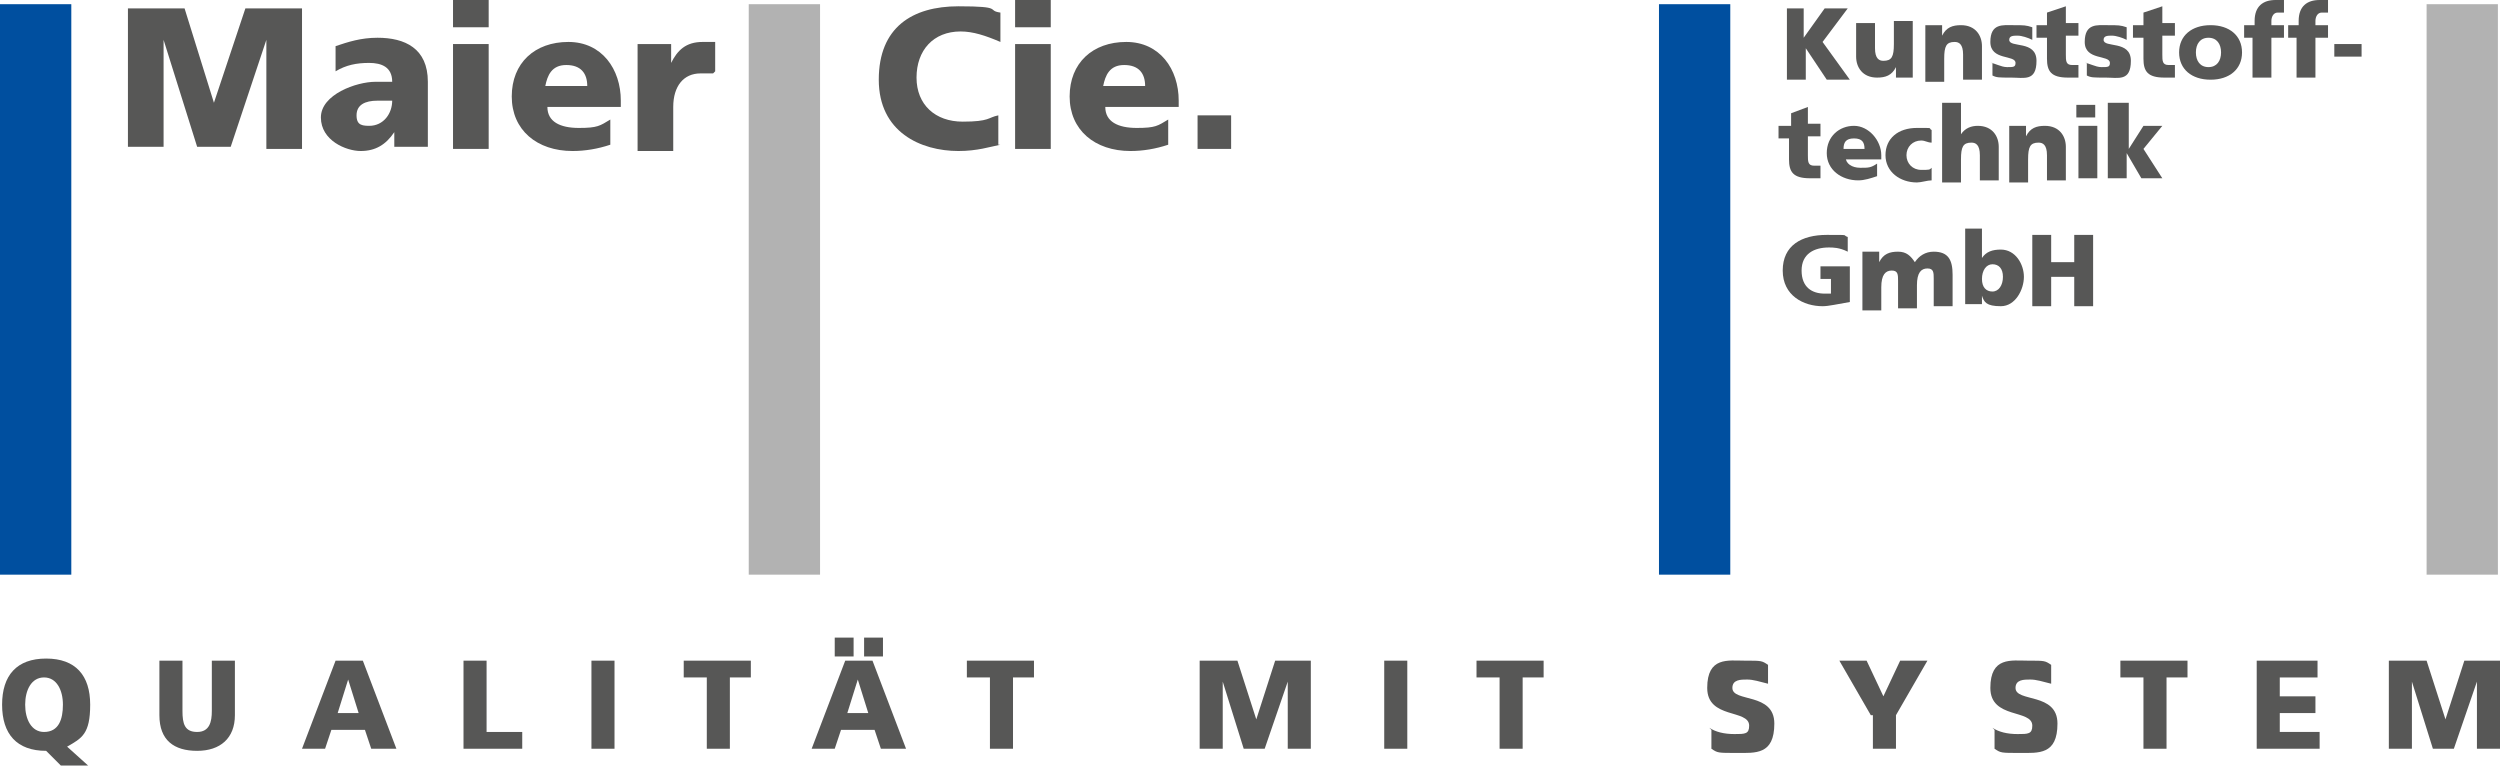 <?xml version="1.0" encoding="UTF-8"?>
<svg id="Ebene_1" xmlns="http://www.w3.org/2000/svg" version="1.1" viewBox="0 0 119.2 36.5">
  <!-- Generator: Adobe Illustrator 29.1.0, SVG Export Plug-In . SVG Version: 2.1.0 Build 142)  -->
  <defs>
    <style>
      .st0 {
        fill: #004f9f;
      }

      .st1 {
        fill: #575756;
      }

      .st2 {
        fill: #b2b2b2;
      }
    </style>
  </defs>
  <rect class="st0" x="0" y=".2" width="3.4" height="27.2"/>
  <rect class="st2" x="35.7" y=".2" width="3.4" height="27.2"/>
  <rect class="st0" x="79.1" y=".2" width="3.4" height="27.2"/>
  <rect class="st2" x="115.7" y=".2" width="3.4" height="27.2"/>
  <g>
    <path class="st1" d="M6,.4h2.8l1.4,4.5h0L11.7.4h2.7v6.7h-1.7V1.9s0,0,0,0l-1.7,5.1h-1.6l-1.6-5.1h0v5.1s-1.7,0-1.7,0V.4Z"/>
    <path class="st1" d="M18.8,7.1c0-.3,0-.5,0-.8h0c-.4.6-.9.9-1.6.9s-1.9-.5-1.9-1.6,1.7-1.7,2.6-1.7.6,0,.8,0c0-.7-.5-.9-1.1-.9s-1.1.1-1.6.4v-1.2c.6-.2,1.2-.4,2-.4,1.3,0,2.4.5,2.4,2.1v1.9c0,.4,0,.8,0,1.2h-1.6ZM17.6,6c.7,0,1.1-.6,1.1-1.2-.2,0-.5,0-.7,0-.6,0-1,.2-1,.7s.3.5.7.5Z"/>
    <path class="st1" d="M23.3,1.3h-1.7V0h1.7v1.3ZM21.6,2.1h1.7v5h-1.7V2.1Z"/>
    <path class="st1" d="M26.1,5.1c0,.7.6,1,1.5,1s1-.1,1.5-.4v1.2c-.6.2-1.2.3-1.8.3-1.7,0-2.9-1-2.9-2.6s1.1-2.6,2.7-2.6,2.5,1.3,2.5,2.8v.3h-3.5ZM28,4.1c0-.6-.3-1-1-1s-.9.5-1,1h1.9Z"/>
    <path class="st1" d="M34,3.5c-.2,0-.4,0-.6,0-.8,0-1.3.6-1.3,1.6v2.1h-1.7V2.1h1.6v.9h0c.3-.6.7-1,1.5-1s.4,0,.6,0v1.4Z"/>
  </g>
  <g>
    <path class="st1" d="M47.7,6.9c-.5.1-1.1.3-2,.3-1.8,0-3.8-.9-3.8-3.4s1.6-3.5,3.8-3.5,1.3.2,2,.3v1.4c-.7-.3-1.3-.5-1.9-.5-1.3,0-2.1.9-2.1,2.2s.9,2.1,2.2,2.1,1.2-.2,1.7-.3v1.4Z"/>
    <path class="st1" d="M50.1,1.3h-1.7V0h1.7v1.3ZM48.4,2.1h1.7v5h-1.7V2.1Z"/>
    <path class="st1" d="M52.7,5.1c0,.7.6,1,1.5,1s1-.1,1.5-.4v1.2c-.6.2-1.2.3-1.8.3-1.7,0-2.9-1-2.9-2.6s1.1-2.6,2.7-2.6,2.5,1.3,2.5,2.8v.3h-3.5ZM54.6,4.1c0-.6-.3-1-1-1s-.9.5-1,1h1.9Z"/>
    <path class="st1" d="M57.1,5.5h1.6v1.6h-1.6v-1.6Z"/>
  </g>
  <g>
    <path class="st1" d="M85.1.4h.9v1.4h0l1-1.4h1.1l-1.2,1.6,1.3,1.8h-1.1l-1-1.5h0v1.5h-.9V.4Z"/>
    <path class="st1" d="M91.2,3.7h-.8v-.5h0c-.2.4-.5.5-.9.5-.7,0-1-.5-1-1v-1.6h.9v1.2c0,.5.2.6.4.6.4,0,.5-.2.5-.8v-1.1h.9v2.5Z"/>
    <path class="st1" d="M91.8,1.2h.8v.5h0c.2-.4.5-.5.9-.5.7,0,1,.5,1,1v1.6h-.9v-1.2c0-.5-.2-.6-.4-.6-.4,0-.5.2-.5.8v1.1h-.9V1.2Z"/>
    <path class="st1" d="M94.9,3c.2,0,.5.2.8.2s.4,0,.4-.2c0-.4-1.2-.1-1.2-1s.6-.8,1.1-.8.6,0,.9.1v.6c-.2-.1-.5-.2-.7-.2s-.4,0-.4.2c0,.4,1.3,0,1.3,1s-.6.8-1.2.8-.7,0-.9-.1v-.6Z"/>
    <path class="st1" d="M97.1,1.2h.5v-.6l.9-.3v.8h.6v.6h-.6v.9c0,.3,0,.5.3.5s.2,0,.3,0v.6c-.1,0-.3,0-.5,0-.8,0-1-.3-1-.9v-1h-.5v-.6Z"/>
    <path class="st1" d="M99.4,3c.2,0,.5.2.8.2s.4,0,.4-.2c0-.4-1.2-.1-1.2-1s.6-.8,1.1-.8.6,0,.9.1v.6c-.2-.1-.5-.2-.7-.2s-.4,0-.4.2c0,.4,1.3,0,1.3,1s-.6.8-1.2.8-.7,0-.9-.1v-.6Z"/>
    <path class="st1" d="M101.7,1.2h.5v-.6l.9-.3v.8h.6v.6h-.6v.9c0,.3,0,.5.3.5s.2,0,.3,0v.6c-.1,0-.3,0-.5,0-.8,0-1-.3-1-.9v-1h-.5v-.6Z"/>
    <path class="st1" d="M103.9,2.5c0-.8.6-1.3,1.5-1.3s1.5.5,1.5,1.3-.6,1.3-1.5,1.3-1.5-.5-1.5-1.3ZM105.9,2.5c0-.4-.2-.7-.6-.7s-.6.3-.6.7.2.7.6.7.6-.3.6-.7Z"/>
    <path class="st1" d="M107.5,1.8h-.5v-.6h.5v-.2c0-.7.4-1,1-1s.3,0,.4,0v.6c-.1,0-.2,0-.3,0-.2,0-.3.2-.3.4v.2h.6v.6h-.6v1.9h-.9v-1.9Z"/>
    <path class="st1" d="M109.6,1.8h-.5v-.6h.5v-.2c0-.7.4-1,1-1s.3,0,.4,0v.6c-.1,0-.2,0-.3,0-.2,0-.3.2-.3.4v.2h.6v.6h-.6v1.9h-.9v-1.9Z"/>
    <path class="st1" d="M111.3,2.1h1.3v.6h-1.3v-.6Z"/>
  </g>
  <g>
    <path class="st1" d="M84.9,6h.5v-.6l.8-.3v.8h.6v.6h-.6v.9c0,.3,0,.5.3.5s.2,0,.3,0v.6c-.1,0-.3,0-.5,0-.8,0-1-.3-1-.9v-1h-.5v-.6Z"/>
    <path class="st1" d="M88,7.5c0,.3.3.5.7.5s.5,0,.8-.2v.6c-.3.1-.6.2-.9.2-.8,0-1.5-.5-1.5-1.3s.6-1.3,1.3-1.3,1.3.7,1.3,1.4v.2h-1.7ZM88.9,7.1c0-.3-.1-.5-.5-.5s-.5.2-.5.5h1Z"/>
    <path class="st1" d="M92.1,6.8c-.2,0-.3-.1-.5-.1-.4,0-.7.3-.7.7s.3.7.7.7.4,0,.5-.1v.6c-.2,0-.5.1-.7.1-.8,0-1.5-.5-1.5-1.3s.6-1.3,1.5-1.3.5,0,.7.1v.6Z"/>
    <path class="st1" d="M92.6,4.9h.9v1.5h0c.2-.3.5-.4.8-.4.7,0,1,.5,1,1v1.6h-.9v-1.2c0-.5-.2-.6-.4-.6-.4,0-.5.2-.5.8v1.1h-.9v-3.6Z"/>
    <path class="st1" d="M95.8,6h.8v.5h0c.2-.4.5-.5.9-.5.7,0,1,.5,1,1v1.6h-.9v-1.2c0-.5-.2-.6-.4-.6-.4,0-.5.2-.5.8v1.1h-.9v-2.5Z"/>
    <path class="st1" d="M99.9,5.6h-.9v-.6h.9v.6ZM99.1,6h.9v2.5h-.9v-2.5Z"/>
    <path class="st1" d="M100.6,4.9h.9v2.2h0l.7-1.1h.9l-.9,1.1.9,1.4h-1l-.7-1.2h0v1.2h-.9v-3.6Z"/>
  </g>
  <g>
    <path class="st1" d="M88.2,14.4c-.6.1-1,.2-1.3.2-.9,0-1.9-.5-1.9-1.7s.9-1.7,2.1-1.7.7,0,1,.1v.7c-.4-.2-.7-.2-.9-.2-.7,0-1.3.3-1.3,1.1s.5,1.1,1.1,1.1.2,0,.3,0v-.7h-.5v-.6h1.4v1.9Z"/>
    <path class="st1" d="M88.8,12h.8v.5h0c.2-.4.5-.5.9-.5s.6.2.8.5c.2-.3.5-.5.9-.5.7,0,.9.4.9,1.1v1.5h-.9v-1.3c0-.3,0-.5-.3-.5s-.5.2-.5.8v1.1h-.9v-1.3c0-.3,0-.5-.3-.5s-.5.2-.5.8v1.1h-.9v-2.5Z"/>
    <path class="st1" d="M93.6,10.9h.9v1.4h0c.2-.3.5-.4.9-.4.7,0,1.1.7,1.1,1.3s-.4,1.4-1.1,1.4-.8-.2-.9-.5h0v.4h-.8v-3.6ZM95,12.6c-.3,0-.5.3-.5.7s.2.6.5.6.5-.3.5-.7-.2-.6-.5-.6Z"/>
    <path class="st1" d="M96.9,11.2h.9v1.3h1.1v-1.3h.9v3.4h-.9v-1.4h-1.1v1.4h-.9v-3.4Z"/>
  </g>
  <g>
    <path class="st1" d="M2.2,35.8h0c-1.4,0-2.1-.8-2.1-2.2s.7-2.2,2.1-2.2,2.1.8,2.1,2.2-.4,1.6-1.1,2l1,.9h-1.3l-.7-.7ZM2.1,34.9c.7,0,.9-.6.9-1.3s-.3-1.3-.9-1.3-.9.6-.9,1.3.3,1.3.9,1.3Z"/>
    <path class="st1" d="M11.2,34.1c0,1.1-.7,1.7-1.8,1.7s-1.8-.5-1.8-1.7v-2.6h1.1v2.4c0,.6.1,1,.7,1s.7-.5.7-1v-2.4h1.1v2.6Z"/>
    <path class="st1" d="M15.9,31.5h1.4l1.6,4.2h-1.2l-.3-.9h-1.6l-.3.9h-1.1l1.6-4.2ZM16.6,32.4h0l-.5,1.6h1l-.5-1.6Z"/>
    <path class="st1" d="M22.1,31.5h1.1v3.4h1.7v.8h-2.8v-4.2Z"/>
    <path class="st1" d="M28.2,31.5h1.1v4.2h-1.1v-4.2Z"/>
    <path class="st1" d="M33.6,32.3h-1v-.8h3.2v.8h-1v3.4h-1.1v-3.4Z"/>
    <path class="st1" d="M40.2,31.5h1.4l1.6,4.2h-1.2l-.3-.9h-1.6l-.3.9h-1.1l1.6-4.2ZM39.8,30.4h.9v.9h-.9v-.9ZM40.9,32.4h0l-.5,1.6h1l-.5-1.6ZM41.2,30.4h.9v.9h-.9v-.9Z"/>
    <path class="st1" d="M47.1,32.3h-1v-.8h3.2v.8h-1v3.4h-1.1v-3.4Z"/>
    <path class="st1" d="M57.2,31.5h1.8l.9,2.8h0l.9-2.8h1.7v4.2h-1.1v-3.2s0,0,0,0l-1.1,3.2h-1l-1-3.2h0v3.2s-1.1,0-1.1,0v-4.2Z"/>
    <path class="st1" d="M66,31.5h1.1v4.2h-1.1v-4.2Z"/>
    <path class="st1" d="M71.4,32.3h-1v-.8h3.2v.8h-1v3.4h-1.1v-3.4Z"/>
    <path class="st1" d="M81.5,34.7c.3.2.7.3,1.2.3s.7,0,.7-.4c0-.8-2-.3-2-1.8s1-1.3,1.8-1.3.8,0,1.1.2v.9c-.4-.1-.7-.2-1-.2s-.7,0-.7.4c0,.7,2,.2,2,1.7s-.9,1.4-1.8,1.4-.9,0-1.2-.2v-.9Z"/>
    <path class="st1" d="M89.2,34.1l-1.5-2.6h1.3l.8,1.7.8-1.7h1.3l-1.5,2.6v1.6h-1.1v-1.6Z"/>
    <path class="st1" d="M95,34.7c.3.2.7.3,1.2.3s.7,0,.7-.4c0-.8-2-.3-2-1.8s1-1.3,1.8-1.3.8,0,1.1.2v.9c-.4-.1-.7-.2-1-.2s-.7,0-.7.4c0,.7,2,.2,2,1.7s-.9,1.4-1.8,1.4-.9,0-1.2-.2v-.9Z"/>
    <path class="st1" d="M102.1,32.3h-1v-.8h3.2v.8h-1v3.4h-1.1v-3.4Z"/>
    <path class="st1" d="M107.5,31.5h3v.8h-1.8v.9h1.7v.8h-1.7v.9h1.9v.8h-3v-4.2Z"/>
    <path class="st1" d="M113.9,31.5h1.8l.9,2.8h0l.9-2.8h1.7v4.2h-1.1v-3.2s0,0,0,0l-1.1,3.2h-1l-1-3.2h0v3.2s-1.1,0-1.1,0v-4.2Z"/>
  </g>
</svg>